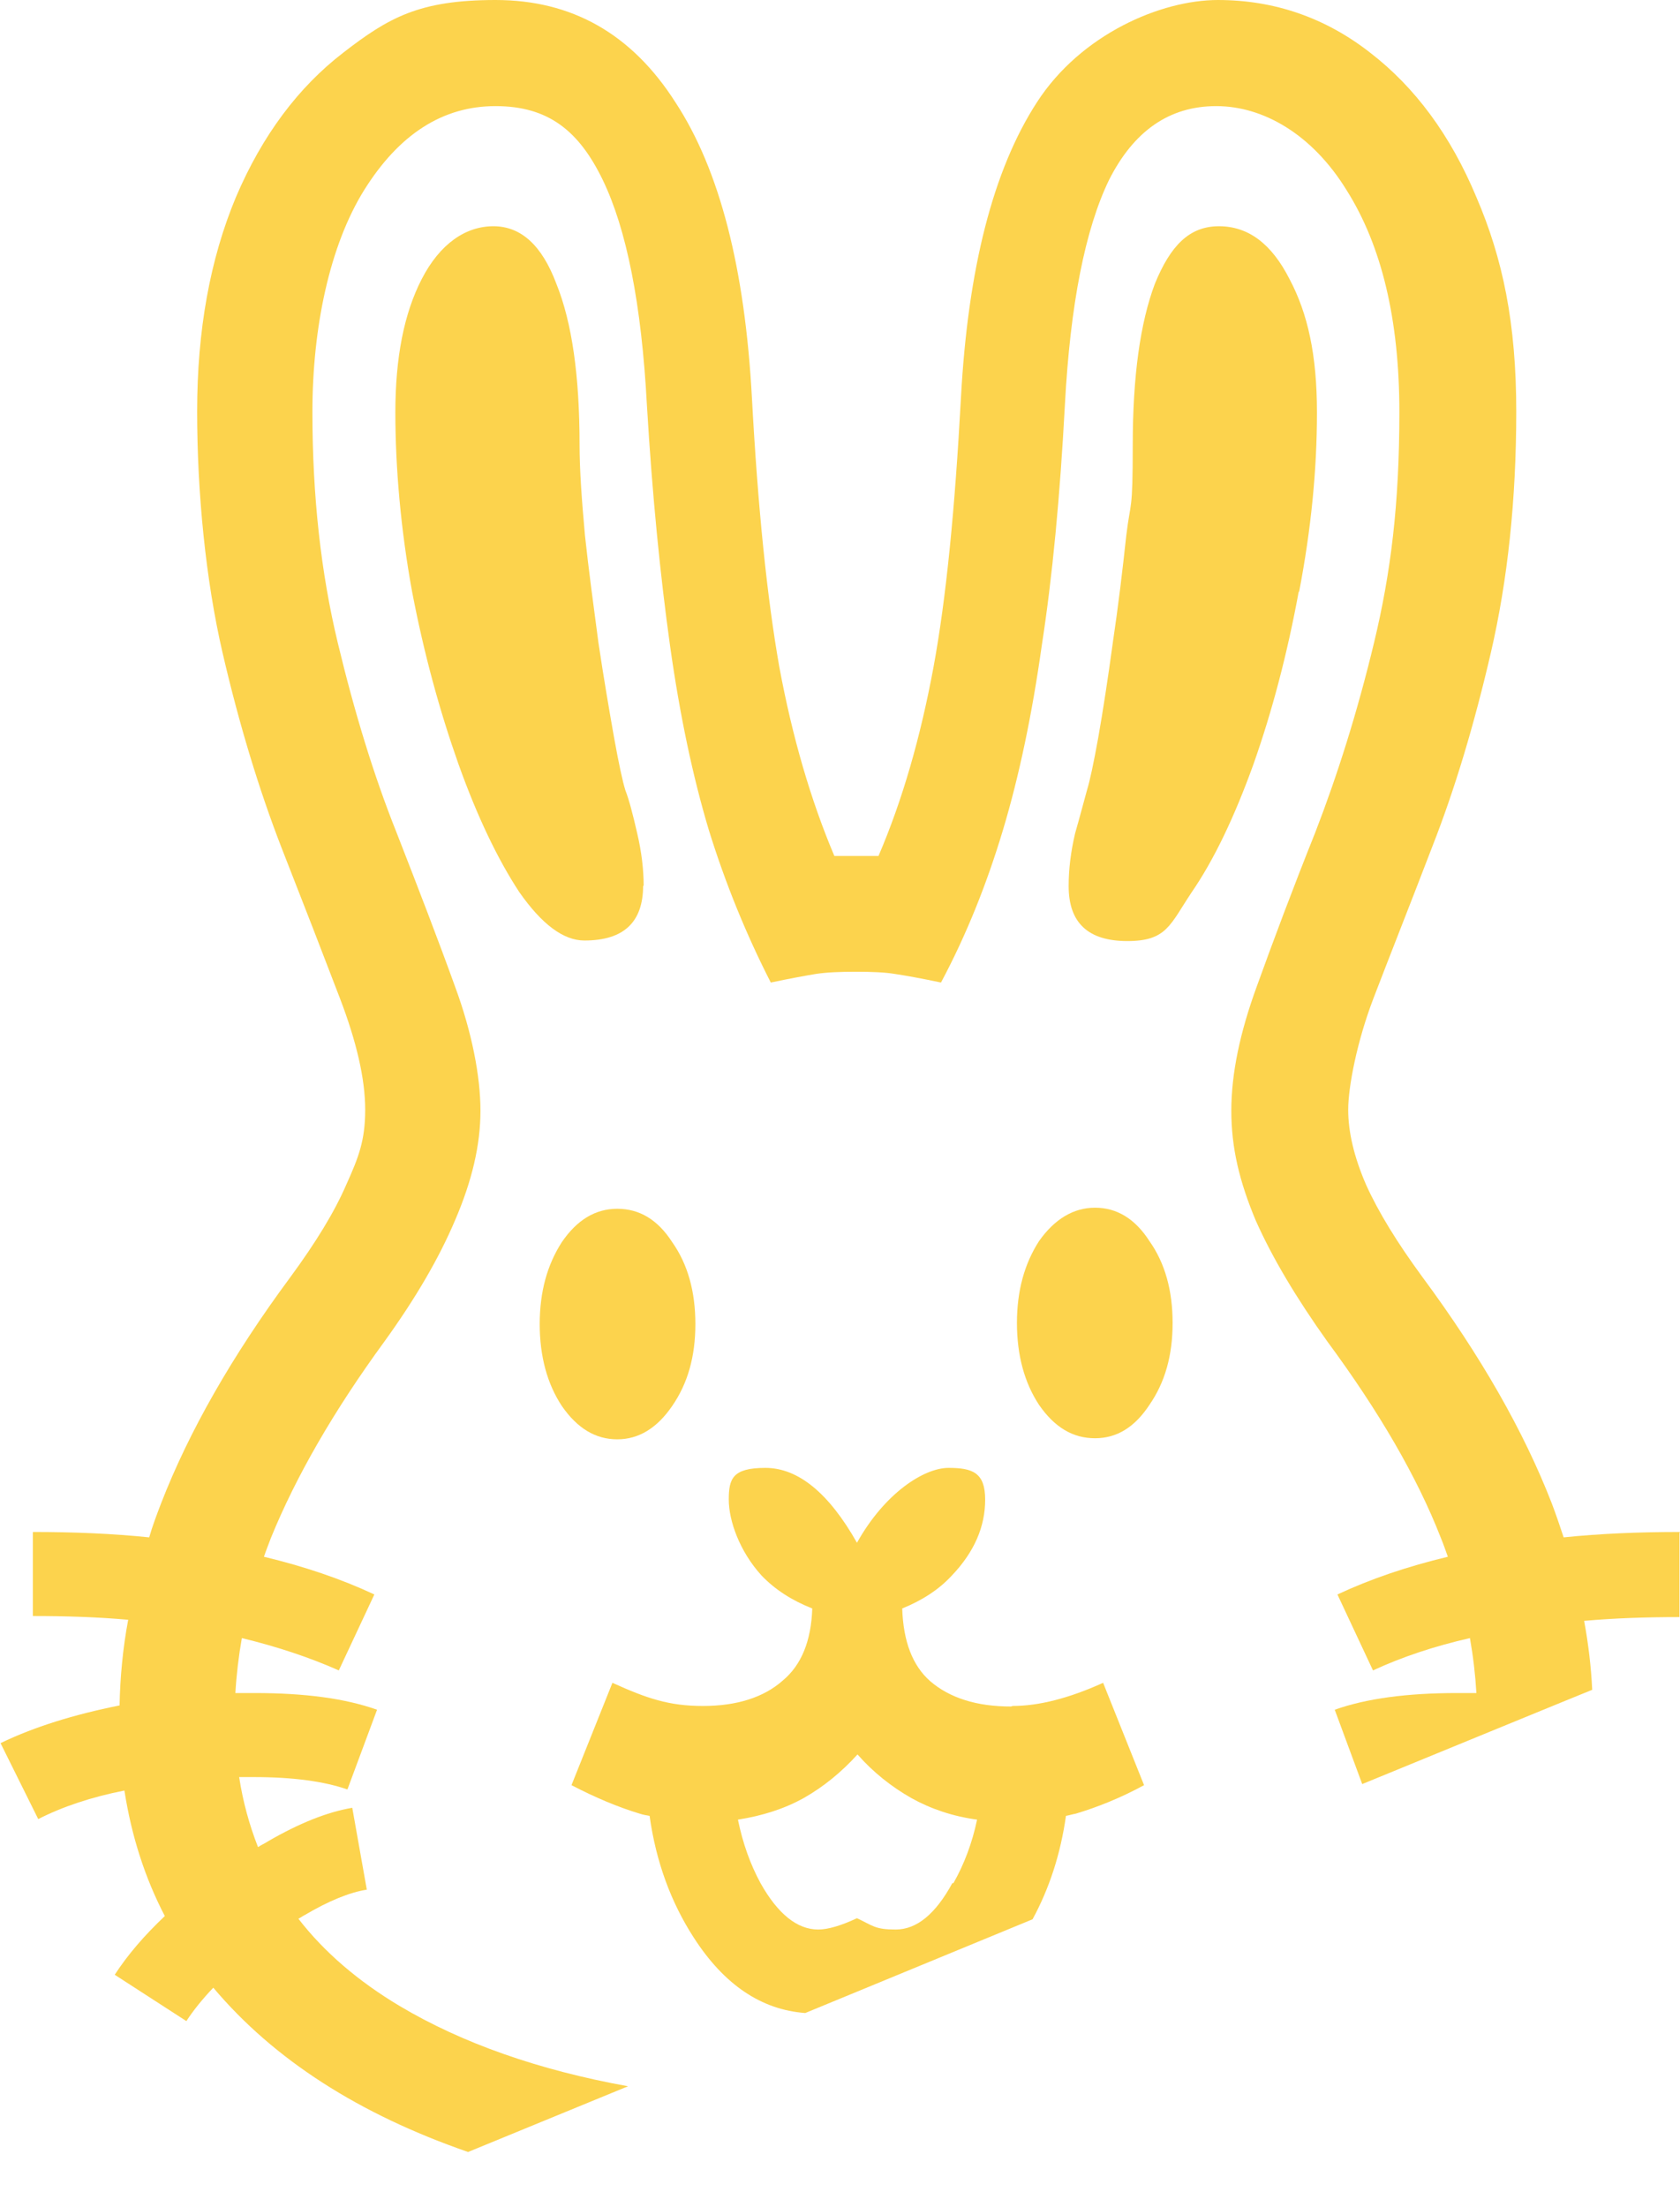 <?xml version="1.0" encoding="UTF-8"?>
<svg id="Layer_1" xmlns="http://www.w3.org/2000/svg" version="1.1" viewBox="0 0 311.9 409.7">
  <!-- Generator: Adobe Illustrator 29.1.0, SVG Export Plug-In . SVG Version: 2.1.0 Build 142)  -->
  <defs>
    <style>
      .st0 {
        fill: none;
      }

      .st1 {
        fill: #fcd34d;
      }
    </style>
  </defs>
  <rect class="st0" width="1650" height="950"/>
  <g>
    <path class="st1" d="M187.7,316.8c-6.4,0-11.4-1.6-15-4.7-3.3-2.9-5-7.4-5.2-13.5,3.7-1.5,6.8-3.5,9.2-6.1,4.2-4.4,6.2-9.1,6.2-14.1s-2.3-5.9-6.8-5.9-11.8,4.6-17,13.9c-5.2-9.2-10.9-13.9-17-13.9s-6.8,2-6.8,5.9,2,9.6,6.1,14.1c2.5,2.6,5.6,4.6,9.4,6.1-.2,6-2,10.5-5.5,13.4-3.5,3.1-8.5,4.7-14.8,4.7s-10.4-1.4-16.8-4.3l-7.6,19c4.4,2.3,8.7,4.1,12.7,5.3.6.2,1.2.3,1.8.4,1.2,8.6,4,16.1,8.2,22.6,5.6,8.7,12.5,13.4,20.7,14l42.2-17.4c3.1-5.7,5.2-12.1,6.2-19.2.6-.1,1.2-.3,1.8-.4,4-1.2,8.3-2.9,12.7-5.3l-7.6-19c-6.4,2.9-12,4.3-16.8,4.3ZM176.8,349.6c-3.1,5.7-6.6,8.6-10.5,8.6s-4.2-.7-7.2-2.1c-3,1.4-5.4,2.1-7.2,2.1-3.9,0-7.5-2.9-10.7-8.6-1.9-3.5-3.3-7.4-4.2-11.8,4.5-.7,8.6-2,12.2-4,3.7-2.1,7-4.8,10-8.1,2.9,3.3,6.3,6,10,8.1,3.6,2,7.7,3.4,12.2,4-.9,4.3-2.4,8.3-4.4,11.8Z"/>
    <path class="st1" d="M114.6,267.2c4,0,7.4-2.1,10.2-6.2,2.9-4.2,4.3-9.2,4.3-15.2s-1.4-11.1-4.3-15.2c-2.7-4.2-6.1-6.2-10.2-6.2s-7.5,2.1-10.3,6.2c-2.7,4.2-4.1,9.2-4.1,15.2s1.4,11.1,4.1,15.2c2.9,4.2,6.3,6.2,10.3,6.2Z"/>
    <path class="st1" d="M203.3,224.2c-4,0-7.5,2.1-10.4,6.2-2.7,4.2-4.1,9.2-4.1,15.2s1.4,11.1,4.1,15.2c2.9,4.2,6.3,6.2,10.4,6.2s7.4-2.1,10.1-6.2c2.9-4.2,4.3-9.2,4.3-15.2s-1.4-11.1-4.3-15.2c-2.7-4.2-6.1-6.2-10.1-6.2Z"/>
    <path class="st1" d="M119.5,164.5c0-3.1-.4-6.4-1.2-9.8-.8-3.5-1.5-6.2-2.2-8-.5-1.6-1.2-4.8-2.1-9.8-.9-5.1-1.9-10.9-2.9-17.6-.9-6.8-1.8-13.4-2.5-19.9-.6-6.6-1-12.2-1-16.8,0-12.8-1.4-22.7-4.3-29.9-2.7-7.2-6.6-10.7-11.7-10.7s-9.9,3.2-13.3,9.8c-3.3,6.4-4.9,14.6-4.9,24.8s1,21.7,3.1,33.2c2.2,11.5,5.1,22.1,8.6,32,3.5,9.8,7.3,17.7,11.3,23.8,4.2,6,8.2,9,12.1,9,7.3,0,10.9-3.4,10.9-10.2Z"/>
    <path class="st1" d="M241.2,109.8c2.2-11.5,3.3-22.5,3.3-33.2s-1.7-18.4-5.1-24.8c-3.3-6.5-7.6-9.8-13.1-9.8s-9,3.6-11.9,10.7c-2.7,7.2-4.1,17.1-4.1,29.9s-.4,10.2-1.2,16.8c-.7,6.5-1.5,13.2-2.5,19.9-.9,6.6-1.8,12.5-2.7,17.6-.9,5-1.6,8.2-2.1,9.8-.5,1.8-1.2,4.5-2.2,8-.8,3.4-1.2,6.6-1.2,9.8,0,6.8,3.6,10.2,10.9,10.2s7.9-3,11.9-9c4.2-6.1,8-14.1,11.5-23.8,3.5-9.9,6.3-20.6,8.4-32Z"/>
    <path class="st1" d="M311.9,284.4c-7.6,0-14.8.3-21.6,1-.7-2.1-1.4-4.2-2.2-6.3-5.2-13.4-13.2-27.4-24-42-4.7-6.4-8.2-12.1-10.5-17.2-2.2-5.1-3.3-9.7-3.3-13.9s1.6-12.6,4.7-20.7c3.1-8.1,6.8-17.4,10.9-28.1,4.2-10.7,7.8-22.7,10.9-36.1,3.1-13.4,4.7-28.3,4.7-44.7s-2.5-28.4-7.4-39.8c-4.8-11.5-11.4-20.4-19.7-26.8-8.3-6.5-17.8-9.8-28.3-9.8s-25.4,6.3-33.6,19c-8.1,12.5-12.8,30.8-14.1,54.9-1.1,20.3-2.7,37-5.1,50-2.4,12.9-5.7,24.5-10.2,35h-8.2c-4.4-10.4-7.8-22.1-10.2-35-2.3-13-4-29.7-5.1-50-1.3-24.1-6-42.4-14.2-54.9C117.3,6.3,106.2,0,92,0s-19.9,3.3-28.3,9.8c-8.3,6.4-15,15.3-19.9,26.8-4.8,11.5-7.2,24.7-7.2,39.8s1.6,31.3,4.7,44.7c3.1,13.4,6.8,25.5,10.9,36.1,4.2,10.7,7.8,20,10.9,28.1,3.1,8.1,4.7,15,4.7,20.7s-1.2,8.8-3.5,13.9c-2.2,5.1-5.7,10.8-10.4,17.2-10.8,14.6-18.8,28.6-24,42-.8,2.1-1.6,4.2-2.2,6.3-6.8-.7-14-1-21.6-1v15.6c6.2,0,12.1.2,17.7.7-1,5.3-1.5,10.7-1.6,15.9-8.5,1.7-15.9,4-22.1,7l7,14.1c4.5-2.3,9.9-4.1,16-5.3,1.3,8.4,3.8,16.2,7.5,23.3-3.8,3.6-6.9,7.2-9.3,10.9l13.3,8.6c1.3-2,3-4.1,5-6.2,11.3,13.4,27.1,23.5,47.3,30.5l29.7-12.2c-16.6-3-30.8-8-42.4-14.9-7.7-4.6-14-10-18.8-16.2.4-.2.8-.5,1.2-.7,4.4-2.6,8.3-4.2,11.5-4.7l-2.7-15.2c-4.7.8-9.9,2.9-15.6,6.2-.6.4-1.3.7-1.9,1.1-1.6-4.1-2.8-8.4-3.5-13,.9,0,1.8,0,2.7,0,7.3,0,13.1.8,17.4,2.3l5.5-14.8c-5.9-2.1-13.4-3.1-22.7-3.1s-2.4,0-3.6,0c.2-3.4.6-6.8,1.2-10.2,6.6,1.6,12.6,3.6,18,6l6.6-14.1c-6.2-2.9-13-5.2-20.5-7,.4-1.2.9-2.4,1.3-3.5,4.6-11.3,11.6-23.5,21.1-36.5,5.7-7.9,10.1-15.4,13.1-22.5,3.1-7.2,4.7-13.9,4.7-20.3s-1.6-14.6-4.7-23c-3.1-8.6-6.8-18.2-10.9-28.7-4.2-10.5-7.8-22.3-10.9-35.2-3.1-12.9-4.7-27.1-4.7-42.8s3.2-30.9,9.6-41.2c6.5-10.4,14.6-15.6,24.4-15.6s15.5,4.6,19.9,13.7c4.4,9.1,7.2,23,8.2,41.8,1,16.9,2.5,31.8,4.3,44.7,1.8,12.8,4.2,24.2,7.2,34.2,3.1,10,7,19.5,11.5,28.3,3.8-.8,6.6-1.3,8.4-1.6,2-.3,4.4-.4,7.4-.4s5.4.1,7.2.4c2,.3,4.8.8,8.6,1.6,4.7-8.8,8.5-18.3,11.5-28.3,3-10,5.4-21.4,7.2-34.2,2-12.9,3.4-27.8,4.3-44.7,1-18.8,3.8-32.7,8.2-41.8,4.6-9.1,11.2-13.7,19.9-13.7s17.8,5.2,24.2,15.6c6.5,10.3,9.8,24,9.8,41.2s-1.6,29.9-4.7,42.8c-3.1,12.9-6.8,24.6-10.9,35.2-4.2,10.5-7.8,20.1-10.9,28.7-3.1,8.5-4.7,16.1-4.7,23s1.5,13.1,4.5,20.3c3.1,7,7.6,14.5,13.3,22.5,9.6,13,16.7,25.2,21.1,36.5.5,1.2.9,2.4,1.3,3.5-7.5,1.8-14.3,4.1-20.5,7l6.6,14.1c5.4-2.5,11.4-4.5,18-6,.6,3.4,1,6.8,1.2,10.2-1.2,0-2.4,0-3.6,0-9.2,0-16.8,1-22.7,3.1l5.1,13.8,21.2-8.7,16.1-6.6,5.4-2.2c-.2-4.2-.7-8.5-1.5-12.8,5.6-.5,11.5-.7,17.7-.7v-15.6Z"/>
  </g>
</svg>